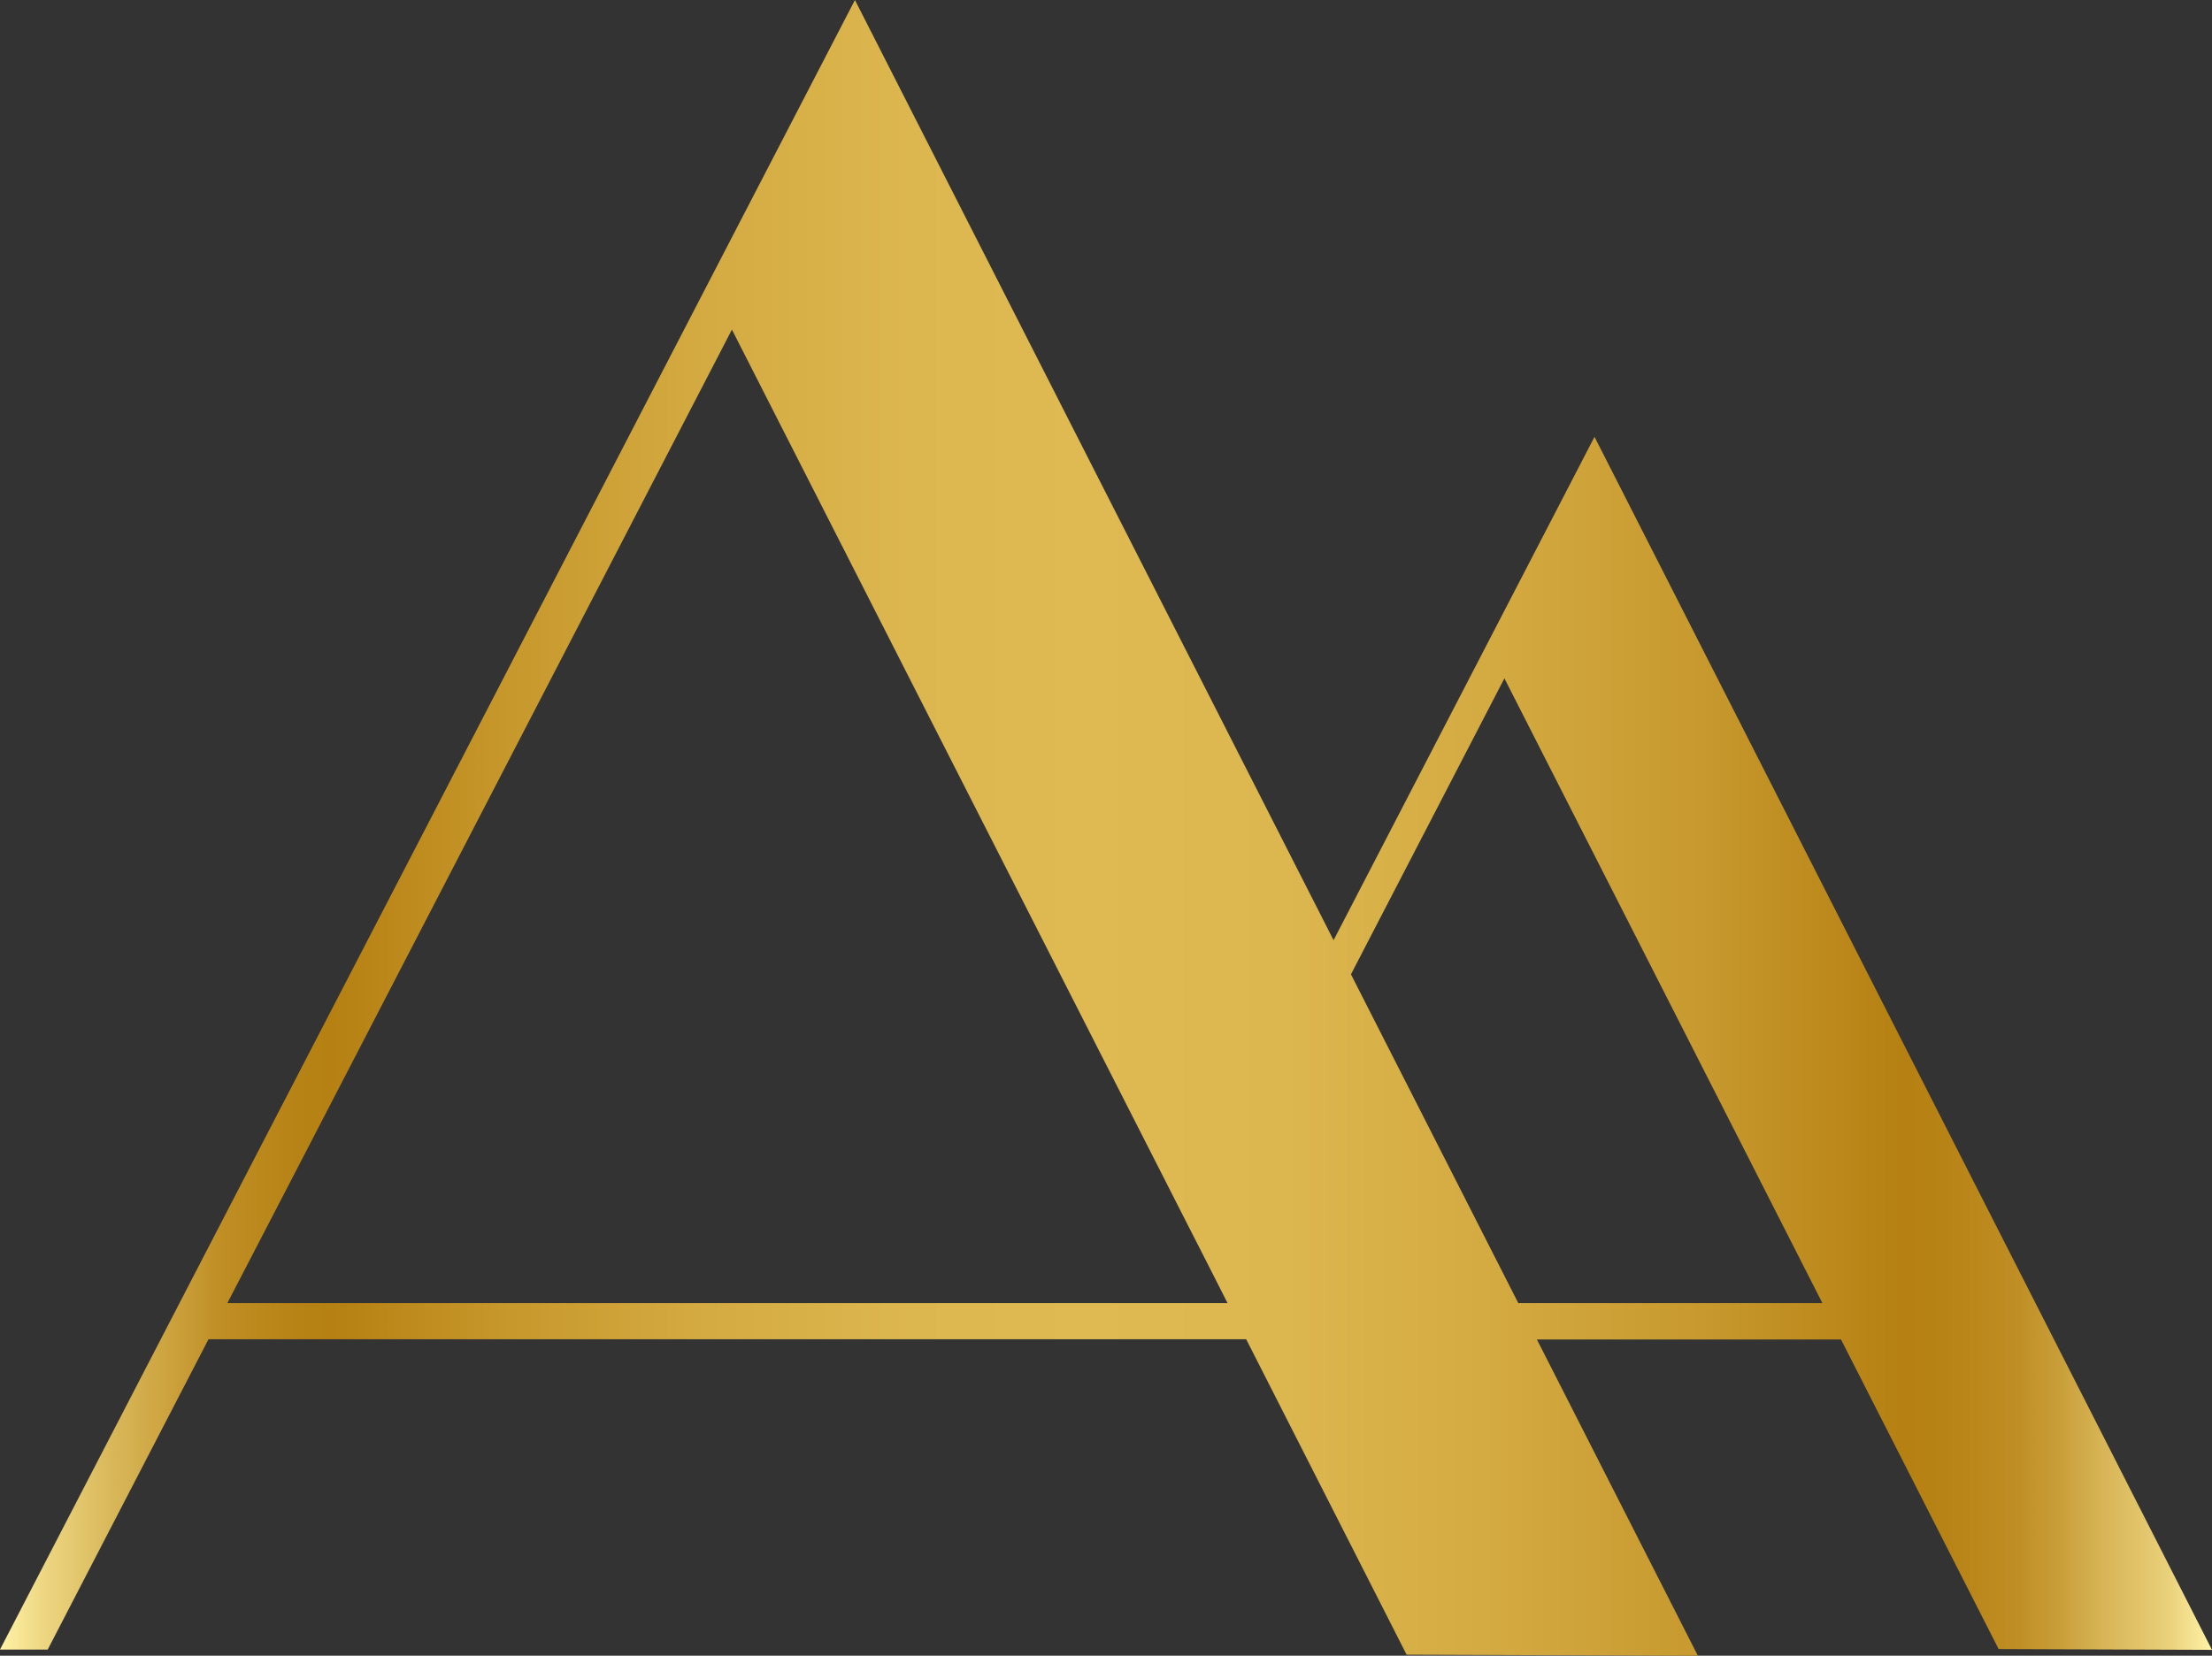 <?xml version="1.0" encoding="UTF-8"?> <svg xmlns="http://www.w3.org/2000/svg" xmlns:xlink="http://www.w3.org/1999/xlink" viewBox="0 0 500.08 374.4"><rect x="0" y="0" width="500.08" height="374.4" fill="#333333" stroke="none"/> <defs> <linearGradient id="linear-gradient" y1="187.2" x2="500.08" y2="187.2" gradientUnits="userSpaceOnUse"> <stop offset="0" stop-color="#fff3a6"></stop> <stop offset="0.02" stop-color="#edd681"></stop> <stop offset="0.05" stop-color="#d9b85a"></stop> <stop offset="0.08" stop-color="#ca9f3a"></stop> <stop offset="0.1" stop-color="#bf8e24"></stop> <stop offset="0.13" stop-color="#b88417"></stop> <stop offset="0.15" stop-color="#b68012"></stop> <stop offset="0.23" stop-color="#c7982c"></stop> <stop offset="0.32" stop-color="#d4ab42"></stop> <stop offset="0.41" stop-color="#dcb64f"></stop> <stop offset="0.49" stop-color="#dfba53"></stop> <stop offset="0.58" stop-color="#dcb64f"></stop> <stop offset="0.67" stop-color="#d4ab42"></stop> <stop offset="0.77" stop-color="#c7992e"></stop> <stop offset="0.86" stop-color="#b68012"></stop> <stop offset="0.88" stop-color="#b88316"></stop> <stop offset="0.91" stop-color="#be8d23"></stop> <stop offset="0.93" stop-color="#c89d37"></stop> <stop offset="0.95" stop-color="#d7b455"></stop> <stop offset="0.98" stop-color="#e9d07a"></stop> <stop offset="1" stop-color="#fff3a6"></stop> </linearGradient> </defs> <g id="Слой_2" data-name="Слой 2"> <g id="Слой_1-2" data-name="Слой 1"> <path d="M360.48,98.78l-24.3,46.89v0l-34.69,66.93L193.28,0,160.11,64,90.73,197.9,61,255.24,0,373l10.79,0,36.35-70.17H281.73L318,374.16l65.85.24-36.39-71.51h68.75l35.63,70,48.24.18ZM51.4,294.66l15-28.91,29.71-57.34L165.47,74.53,268.34,276.62l3.93,7.7,5.25,10.34Zm291.85,0-37.83-74.34,34.69-66.93L412,294.66Z" style="fill:url(#linear-gradient)"></path> </g> </g> </svg> 